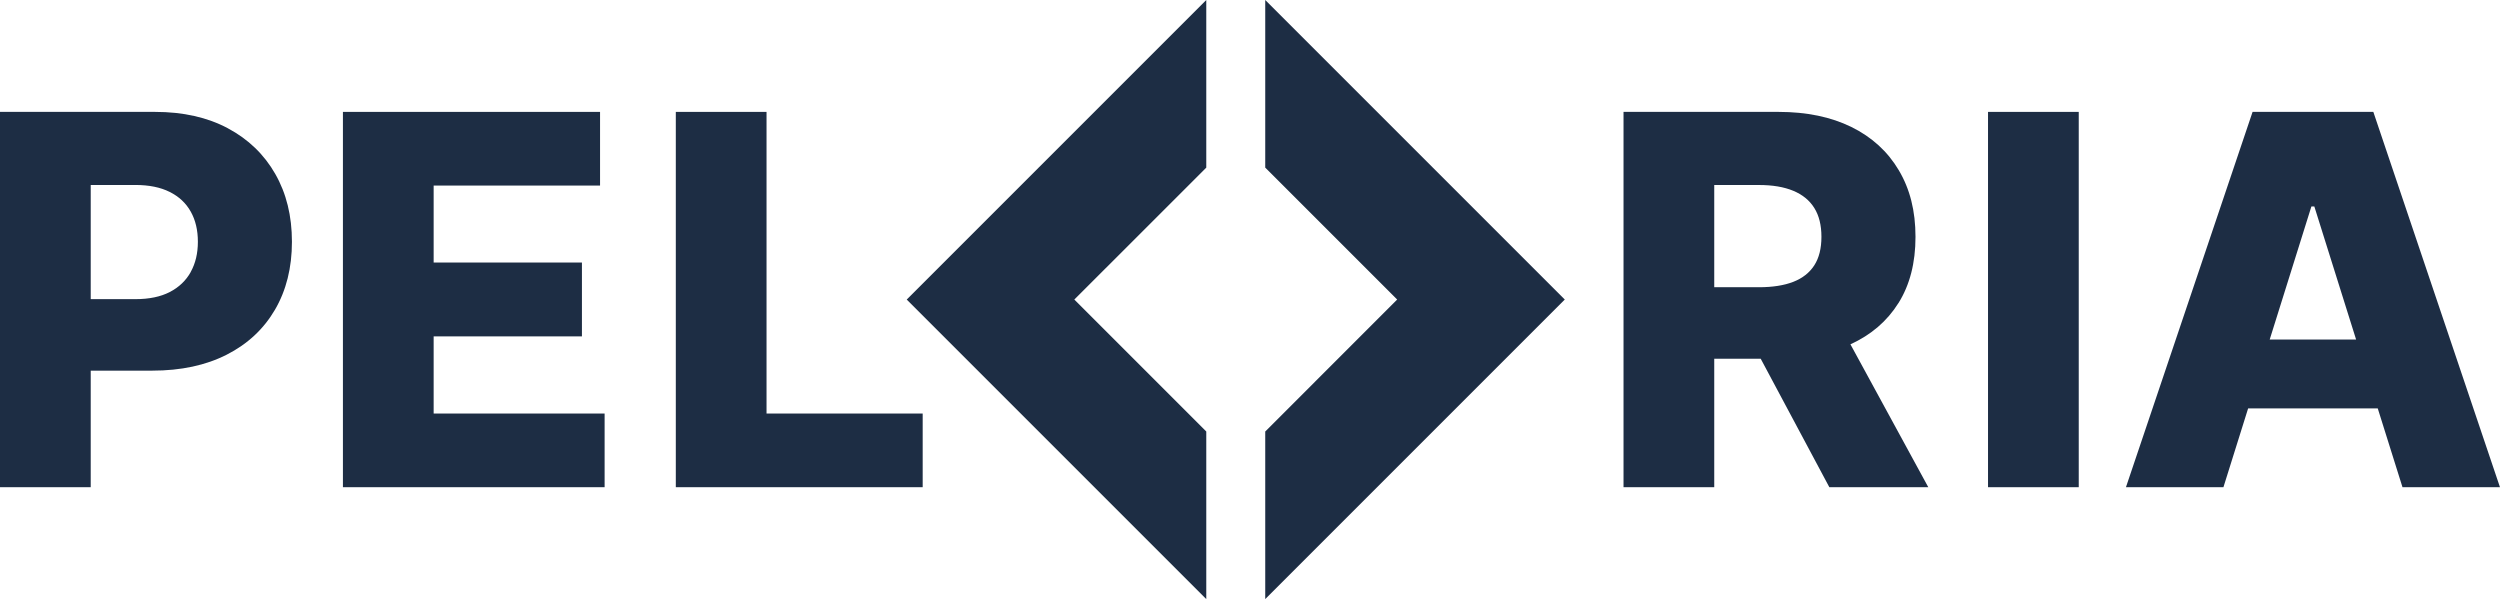 <svg viewBox="0 0 680.11 162.98" xmlns="http://www.w3.org/2000/svg" data-name="Layer 2" id="Layer_2">
  <defs>
    <style>
      .cls-1 {
        fill: #1d2d44;
        stroke-width: 0px;
      }
    </style>
  </defs>
  <g data-name="Layer 2" id="Layer_2-2">
    <g>
      <path d="m62,34.9c-5.57-2.97-12.17-4.46-19.82-4.46H0v102.1h24.68v-31.71h16.75c7.81,0,14.56-1.45,20.24-4.34,5.68-2.89,10.06-6.97,13.14-12.24,3.07-5.27,4.61-11.42,4.61-18.47s-1.51-13.17-4.54-18.47c-3.03-5.3-7.32-9.44-12.89-12.41Zm-10.1,39.08c-1.3,2.34-3.2,4.16-5.71,5.46-2.51,1.3-5.63,1.94-9.35,1.94h-12.16v-31.06h12.16c3.69,0,6.8.63,9.32,1.89,2.53,1.26,4.44,3.05,5.73,5.36,1.3,2.31,1.94,5.04,1.94,8.2s-.65,5.86-1.94,8.2Z" class="cls-1"></path>
      <polygon points="117.97 91.51 158.31 91.51 158.31 71.42 117.97 71.42 117.97 50.48 163.24 50.48 163.24 30.44 93.29 30.44 93.29 132.54 164.48 132.54 164.48 112.5 117.97 112.5 117.97 91.51" class="cls-1"></polygon>
      <polygon points="208.53 30.44 183.85 30.44 183.85 132.54 251.01 132.54 251.01 112.5 208.53 112.5 208.53 30.44" class="cls-1"></polygon>
      <path d="m516.46,82.46c3.09-4.94,4.64-10.94,4.64-18.02s-1.51-13.02-4.54-18.12c-3.02-5.1-7.32-9.02-12.89-11.77-5.57-2.74-12.17-4.11-19.82-4.11h-42.18v102.1h24.68v-34.95h12.64l18.67,34.95h26.92l-21.18-38.87c5.63-2.57,9.98-6.31,13.05-11.21Zm-50.1-32.13h12.16c3.69,0,6.8.52,9.32,1.57,2.53,1.05,4.44,2.61,5.73,4.68,1.3,2.08,1.94,4.7,1.94,7.85s-.65,5.74-1.94,7.75c-1.3,2.01-3.2,3.51-5.71,4.49-2.51.98-5.63,1.47-9.35,1.47h-12.16v-27.82Z" class="cls-1"></path>
      <rect height="102.1" width="24.68" y="30.44" x="540.83" class="cls-1"></rect>
      <path d="m653.58,132.54h26.52l-34.45-102.1h-32.85l-34.45,102.1h26.52l6.72-21.44h35.26l6.73,21.44Zm-36.12-40.18l11.34-36.19h.8l11.36,36.19h-23.5Z" class="cls-1"></path>
      <polygon points="344.2 45.6 380.09 81.49 344.2 117.39 344.2 162.98 425.69 81.49 344.2 0 344.2 45.6" class="cls-1"></polygon>
      <polygon points="328.16 162.98 328.16 117.39 292.26 81.49 328.16 45.6 328.16 0 246.67 81.49 328.16 162.98" class="cls-1"></polygon>
    </g>
  </g>
</svg>